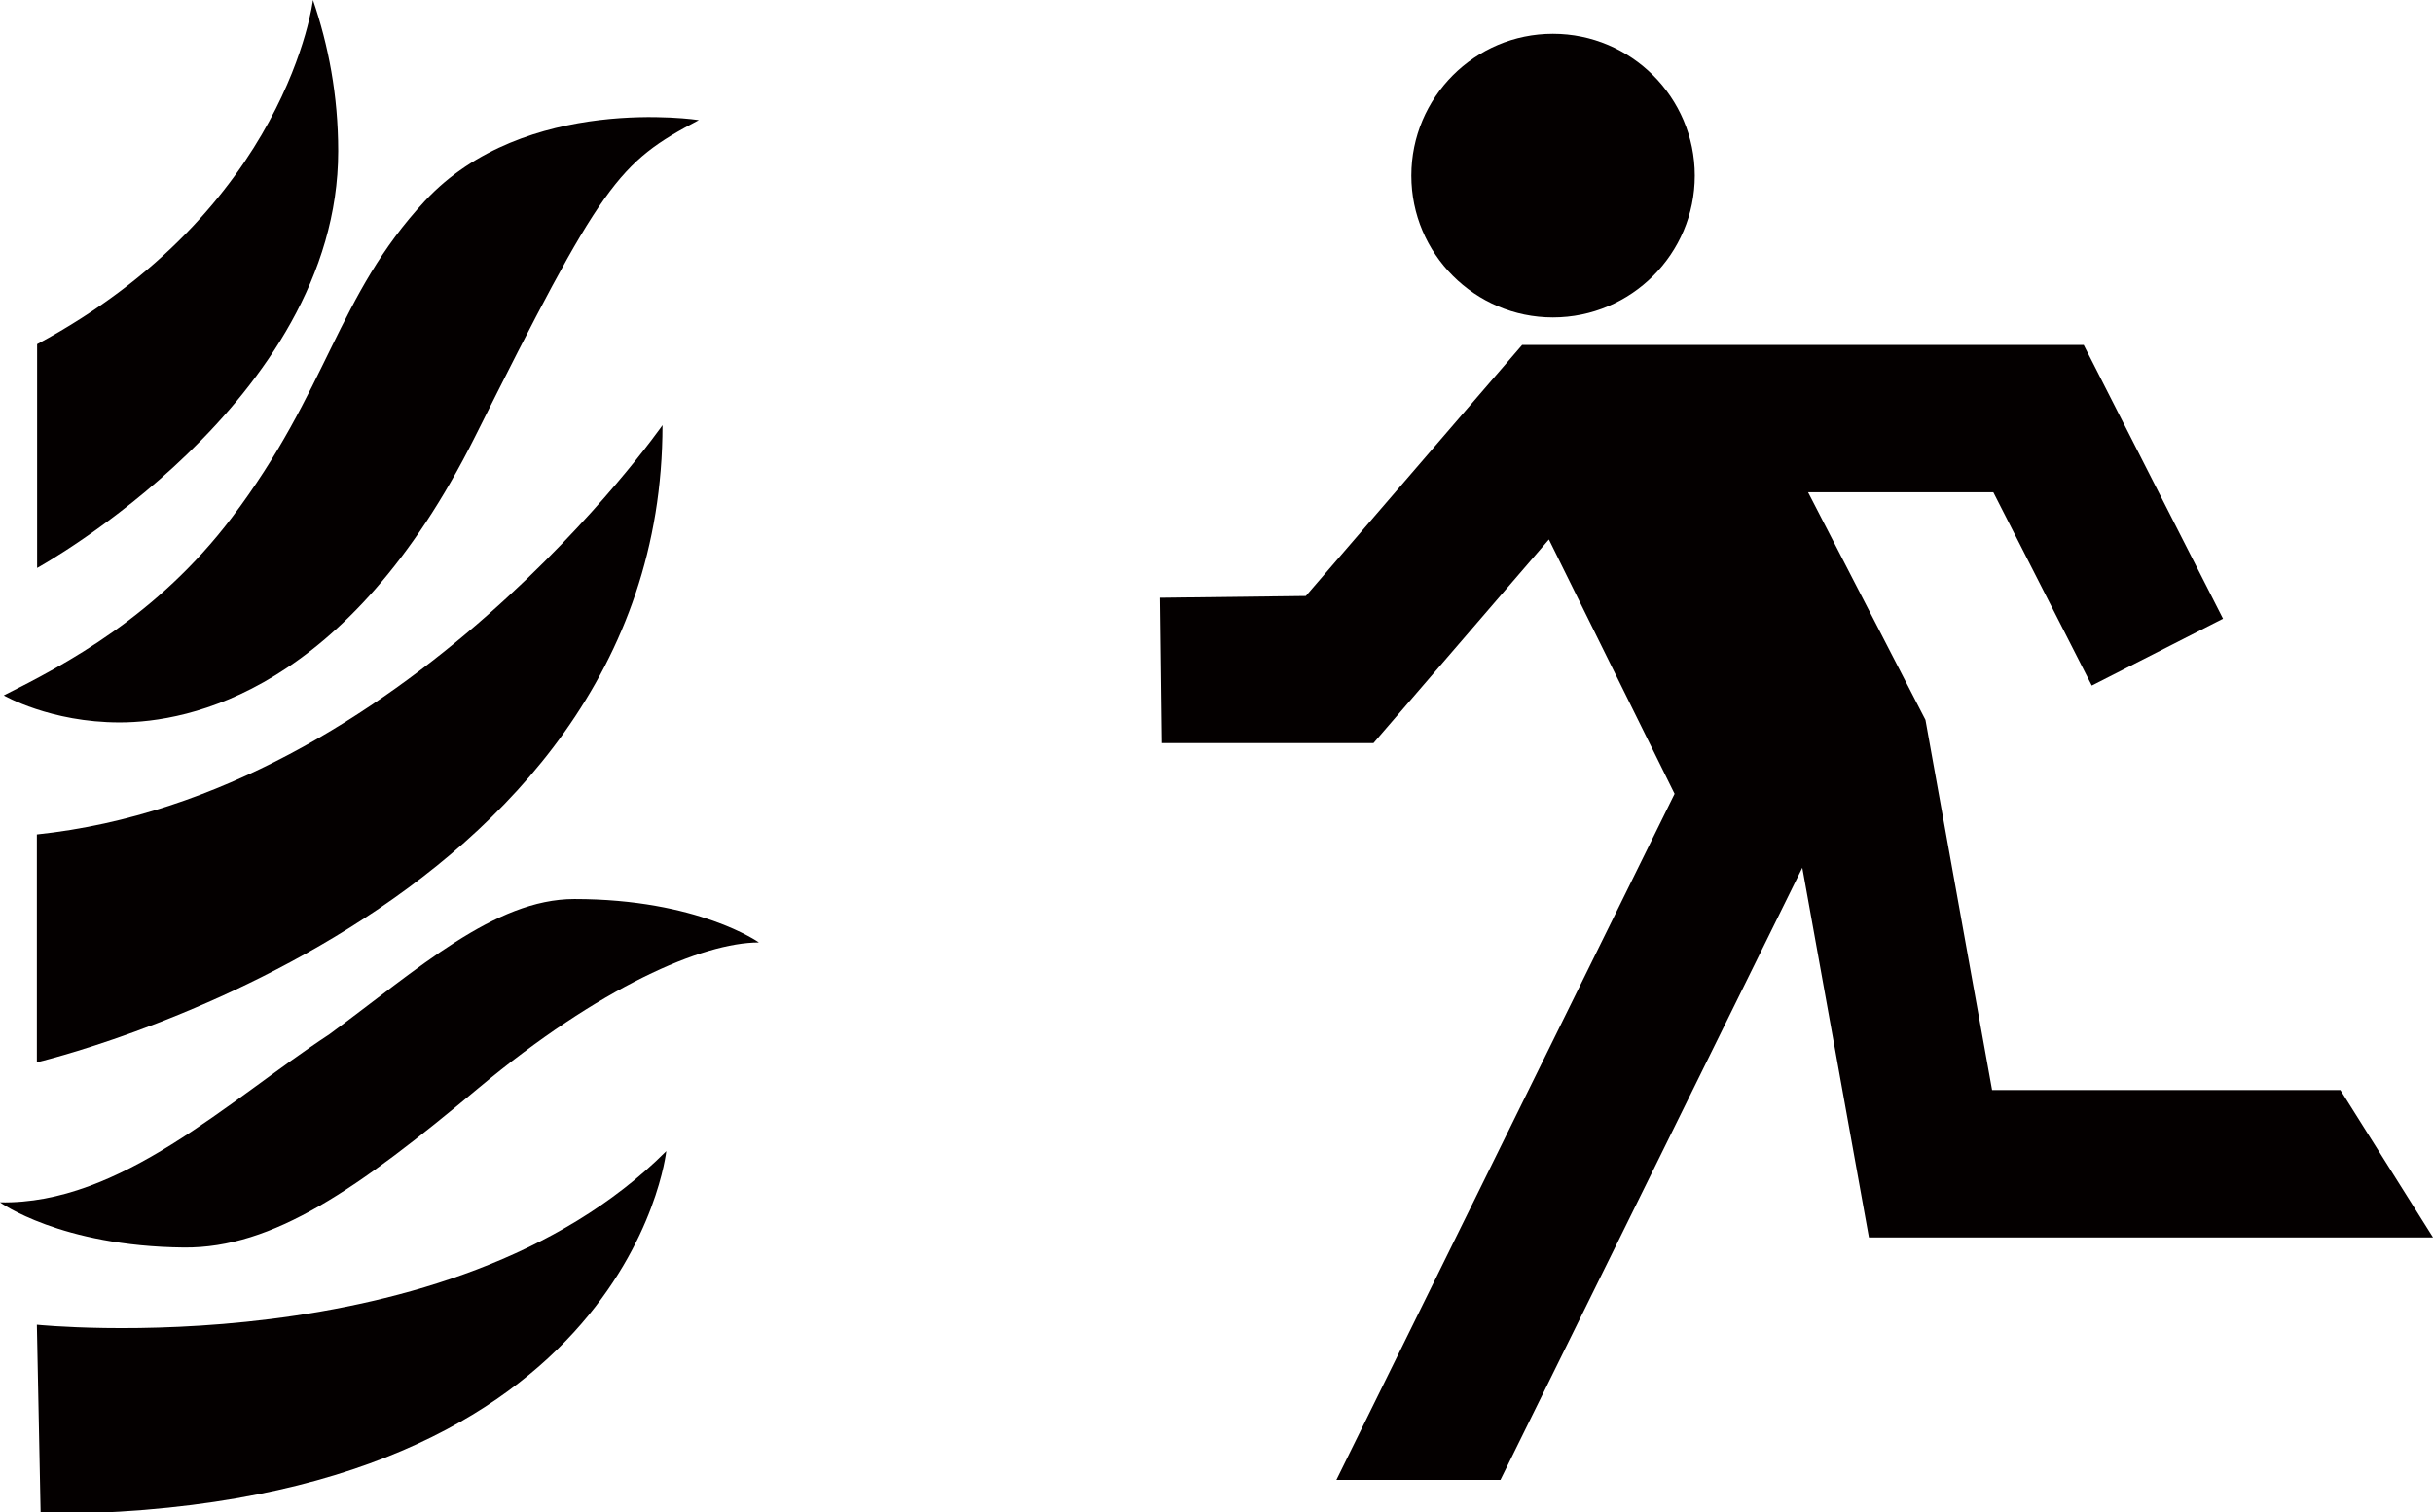 <?xml version="1.0" encoding="UTF-8"?>
<svg id="Calque_1" xmlns="http://www.w3.org/2000/svg" version="1.1" viewBox="0 0 964 599.3">
  <!-- Generator: Adobe Illustrator 29.0.1, SVG Export Plug-In . SVG Version: 2.1.0 Build 192)  -->
  <defs>
    <style>
      .st0 {
        fill: #040000;
      }
    </style>
  </defs>
  <path class="st0" d="M134,59.9C134,37.8,130.1,17.8,124,0,124,0,114.1,82.9,14.7,136.4v88.7c0,0,119.3-65.7,119.3-165.2Z"/>
  <path class="st0" d="M188.2,173.1c50.5-101,56.6-108.6,88.7-125.5,0,0-68.9-10.7-108.6,32.1-34.8,37.5-38.3,75-76.5,125.5-29.6,39-65.8,58.1-90.3,70.4,0,0,18.4,10.7,45.9,10.7s90.3-12.2,140.8-113.2Z"/>
  <path class="st0" d="M14.6,330.7v90.3s247.9-58.1,247.9-252.5c0,0-102.5,146.9-247.9,162.2Z"/>
  <path class="st0" d="M14.6,525l1.5,75c232.6,0,247.9-143.8,247.9-143.8-85.6,85.7-249.4,68.8-249.4,68.8Z"/>
  <path class="st0" d="M130.5,409.9c-40.2,26.4-82.7,67.6-130.5,66.6,0,0,23.9,17.4,72.9,17.9,35.3.3,68.8-23.1,116.7-63.2,48-40.1,88.9-57.7,111.1-57.7,0,0-24.1-17.2-73.1-17.2-31.7,0-61.9,27.7-97.1,53.6Z"/>
  <path class="st0" d="M615.3,125.8c31,0,56.2-25.2,56.2-56.2s-25.2-56.2-56.2-56.2-56.1,25.2-56.1,56.2,25.2,56.2,56.1,56.2Z"/>
  <polygon class="st0" points="927.3 432 789.3 432 762.9 285.3 716.4 195.1 789.8 195.1 828.8 271.7 880.8 245.2 825.6 136.7 603.1 136.7 517.4 236.2 459.6 236.9 460.3 294.5 544.2 294.5 613.7 213.8 663.5 314.6 529.5 586.5 594.5 586.5 714.1 343.9 740.5 490.4 964 490.4 927.3 432"/>
</svg>